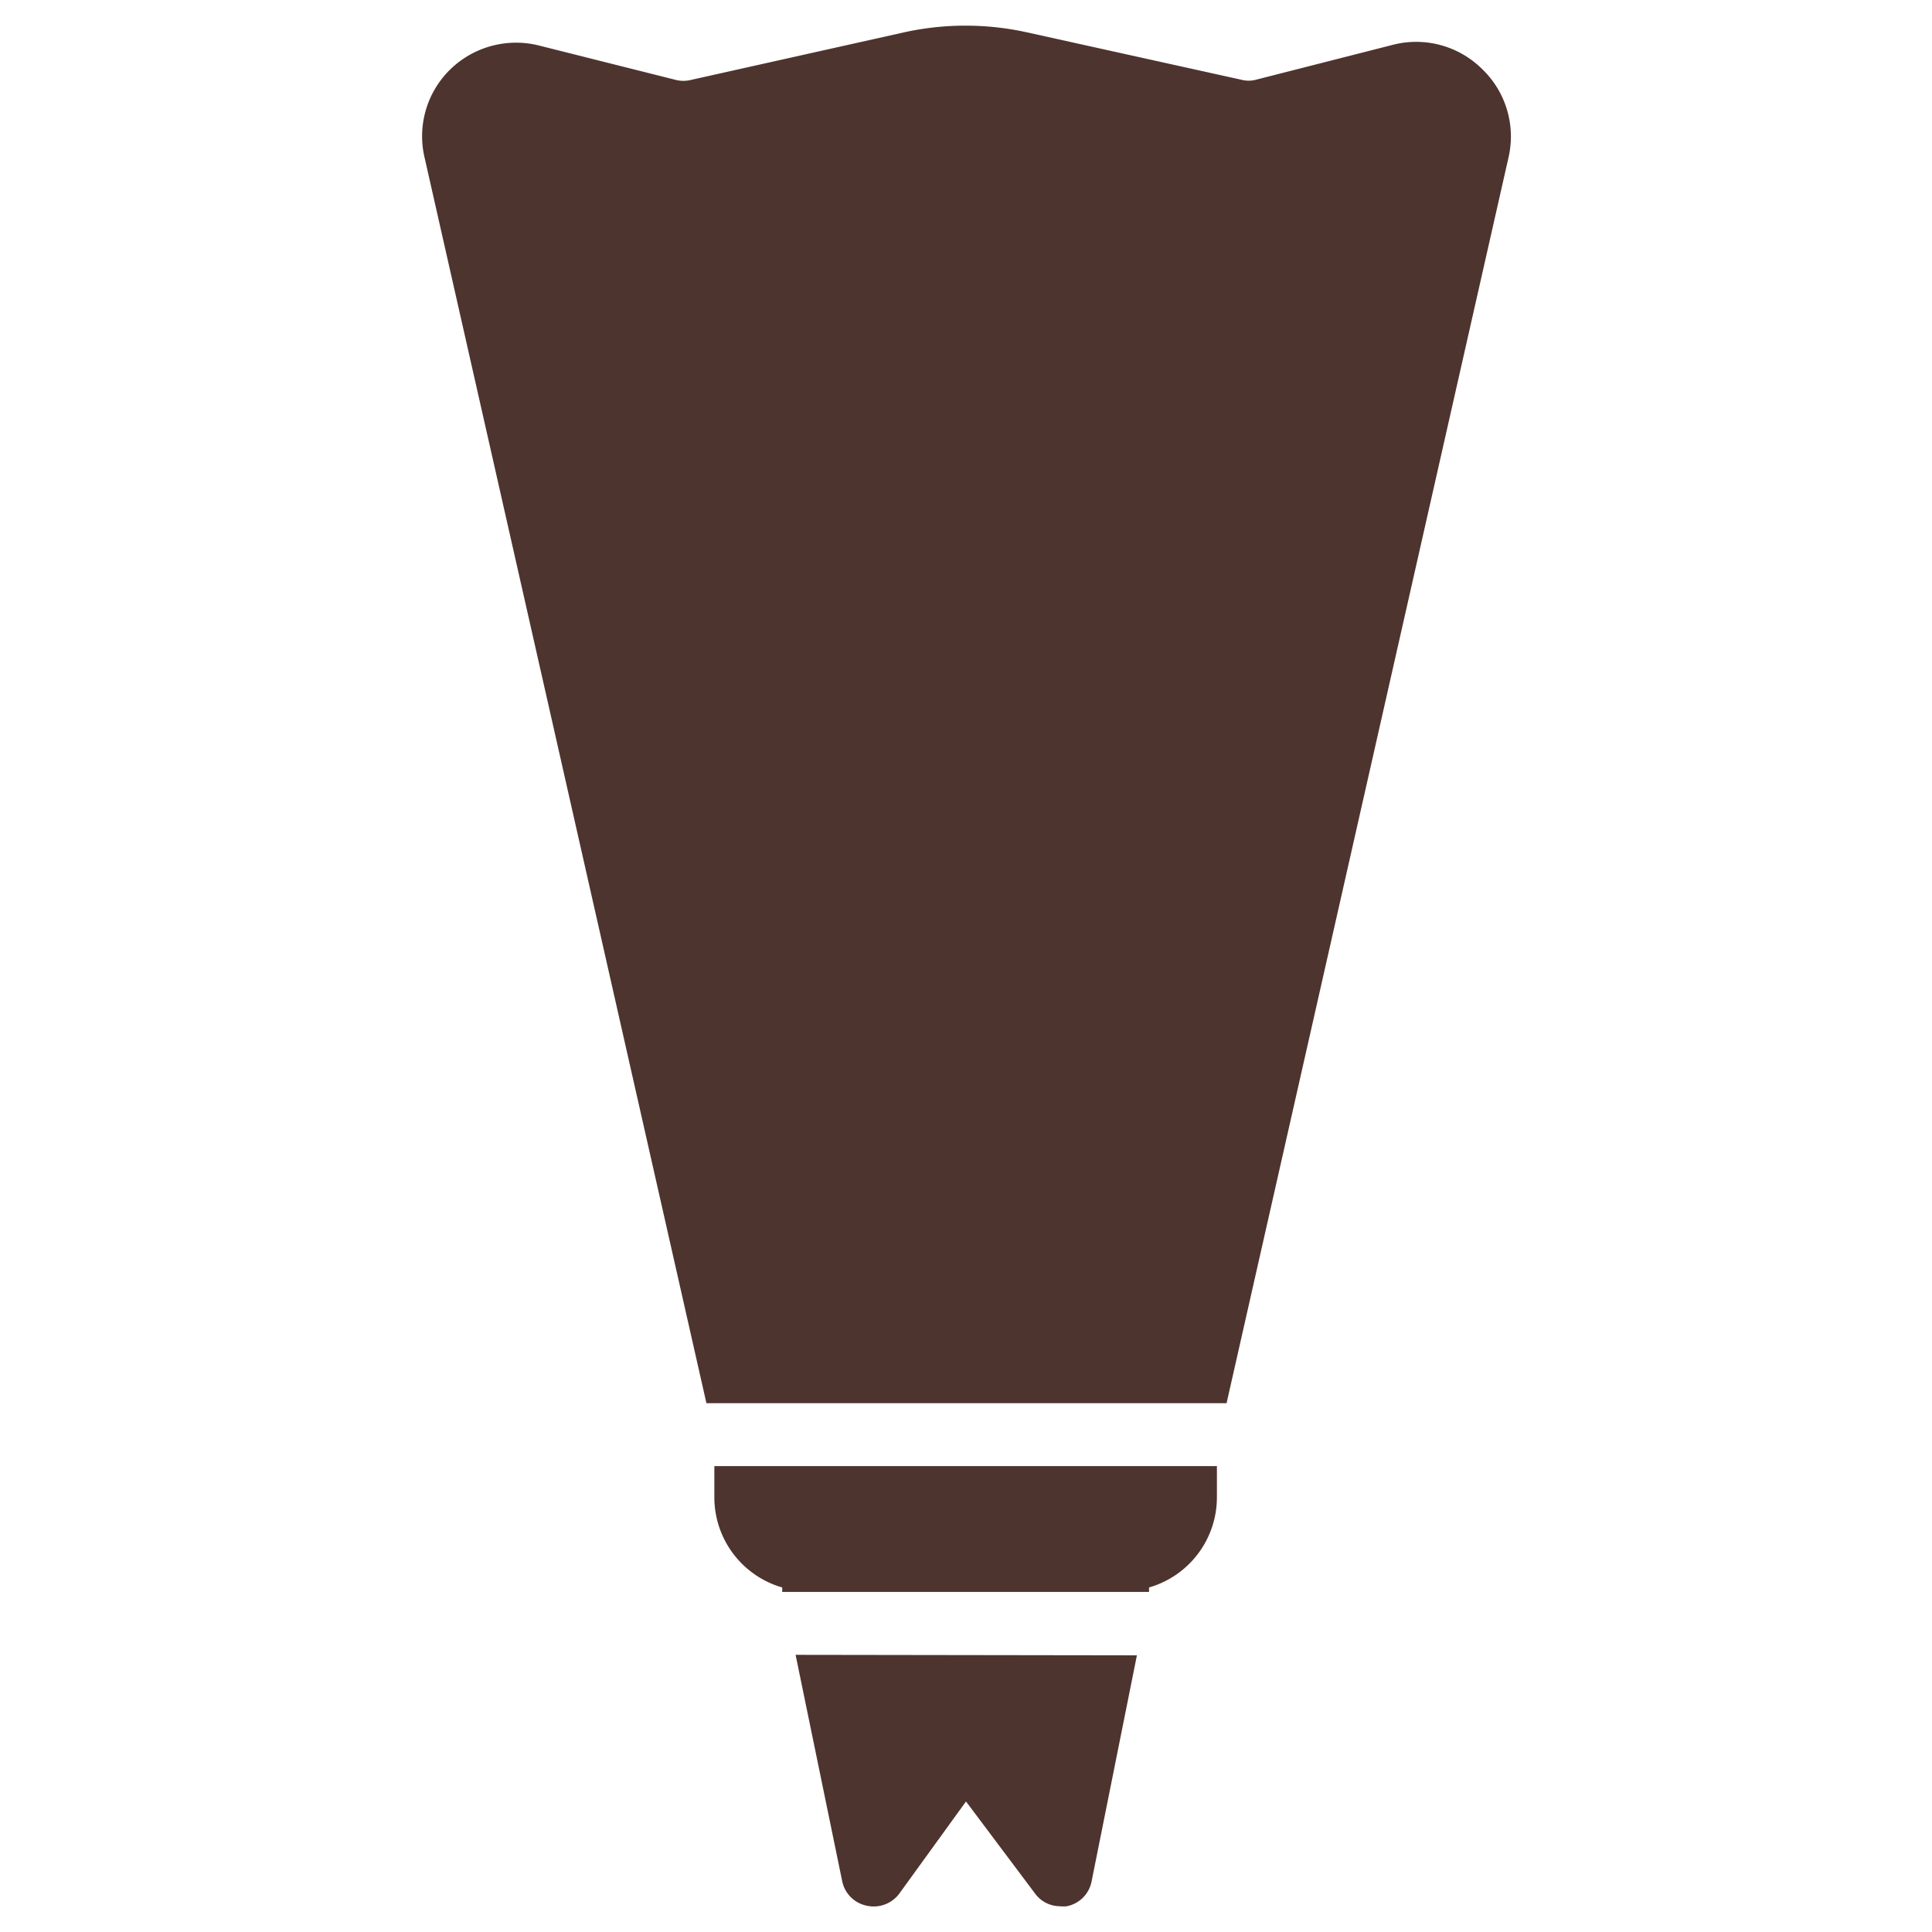 <svg id="デザイン" xmlns="http://www.w3.org/2000/svg" viewBox="0 0 78 78"><defs><style>.cls-1{fill:#4e342e;}</style></defs><title>deliver_ico_02</title><path class="cls-1" d="M31.58,64.09l0,.18H46.39l0-.18a3.79,3.79,0,0,0,2.74-3.63V59.19H28.84v1.27A3.79,3.79,0,0,0,31.58,64.09Z"/><path class="cls-1" d="M32.12,66.81,34,75.94a1.27,1.27,0,0,0,1,1,1.29,1.29,0,0,0,1.3-.48L39,72.73l2.79,3.72a1.25,1.25,0,0,0,1,.51,1.33,1.33,0,0,0,.28,0,1.27,1.27,0,0,0,1-1l1.83-9.13Z"/><path class="cls-1" d="M59.85,2.8a3.78,3.78,0,0,0-3.58-1L50.7,3.22a1.14,1.14,0,0,1-.58,0L41.48,1.31a11.52,11.52,0,0,0-5,0L27.88,3.23a1.26,1.26,0,0,1-.58,0L21.73,1.83a3.81,3.81,0,0,0-3.58,1,3.77,3.77,0,0,0-1,3.57L28.52,56.65h21L60.9,6.37A3.77,3.77,0,0,0,59.85,2.8Z"/></svg>